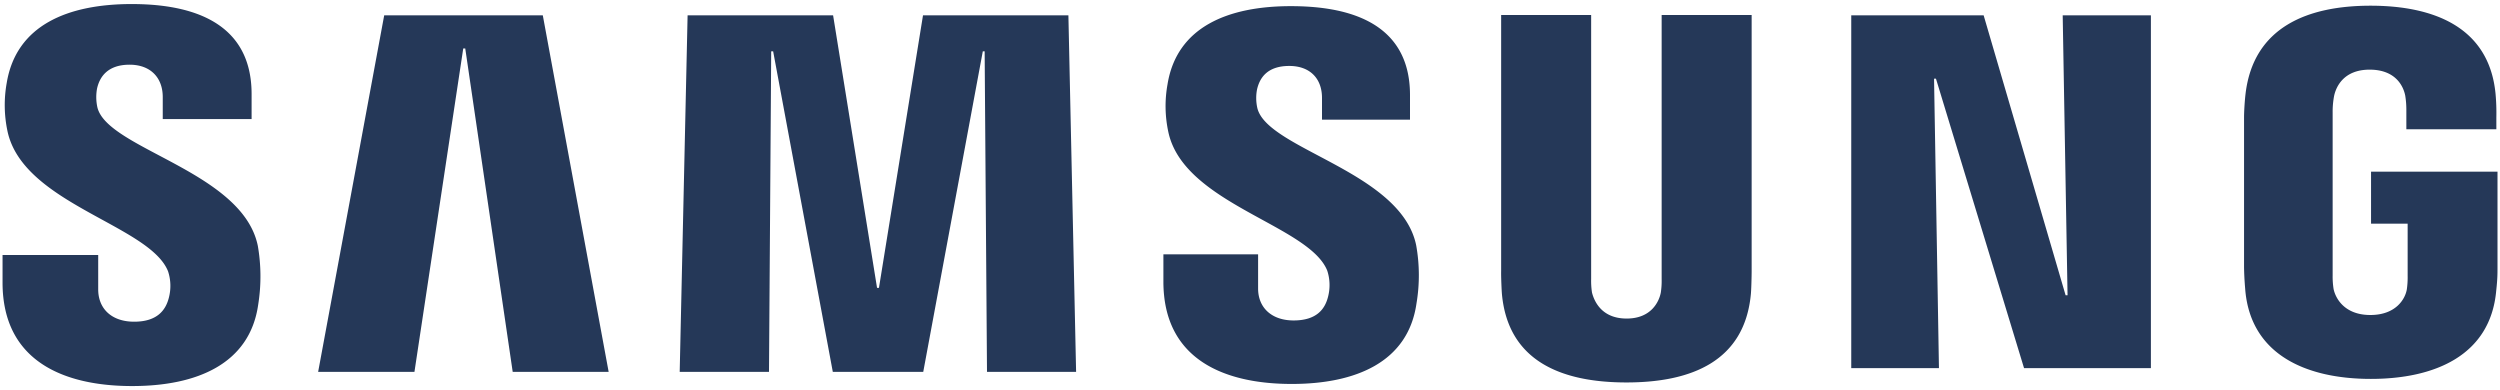 <svg id="Live_type" data-name="Live type" xmlns="http://www.w3.org/2000/svg" viewBox="0 0 500 78"><defs><style>.cls-1{fill:#253858;}</style></defs><polygon class="cls-1" points="413.51 59.05 412.54 3.07 430.18 3.07 430.18 73.63 404.81 73.63 387.19 15.73 386.81 15.73 387.79 73.63 370.25 73.63 370.25 3.07 396.73 3.07 413.12 59.05 413.51 59.05"/><polygon class="cls-1" points="92.65 9.69 82.89 74.37 63.63 74.37 76.84 3.07 108.56 3.07 121.73 74.37 102.54 74.37 93.05 9.69 92.65 9.69"/><polygon class="cls-1" points="175.79 57.58 184.6 3.07 213.68 3.07 215.22 74.37 197.4 74.37 196.93 10.27 196.56 10.27 184.65 74.37 166.56 74.37 154.63 10.27 154.24 10.27 153.8 74.37 135.94 74.37 137.52 3.07 166.62 3.07 175.41 57.58 175.79 57.58"/><path class="cls-1" d="M33.61,54.26a9.33,9.33,0,0,1,.16,5.29c-.6,2.36-2.21,4.79-6.94,4.79-4.48,0-7.19-2.57-7.19-6.47V51H.51v5.51c0,15.9,12.51,20.7,25.93,20.7,12.9,0,23.52-4.41,25.2-16.29a35.74,35.74,0,0,0-.07-11.72c-3-14.92-30.08-19.39-32.09-27.72a9.46,9.46,0,0,1-.07-3.77c.5-2.26,2.05-4.77,6.51-4.77,4.17,0,6.63,2.58,6.63,6.47v4.4H50.32v-5c0-15.54-13.94-18-24-18C13.6.82,3.24,5,1.34,16.61a25.12,25.12,0,0,0,.16,9.64C4.62,40.8,29.93,45,33.61,54.26Z"/><path class="cls-1" d="M265.45,54.13a9.27,9.27,0,0,1,.16,5.22c-.59,2.36-2.18,4.74-6.89,4.74-4.4,0-7.1-2.56-7.1-6.38V50.87H232.68l0,5.44c0,15.74,12.4,20.48,25.67,20.48,12.76,0,23.28-4.34,24.95-16.12a33.89,33.89,0,0,0-.06-11.59c-3-14.78-29.77-19.2-31.77-27.46a9.06,9.06,0,0,1-.07-3.69c.51-2.3,2-4.74,6.46-4.74,4.13,0,6.54,2.51,6.54,6.39v4.36H282V19c0-15.37-13.82-17.77-23.83-17.77-12.54,0-22.82,4.13-24.67,15.66a24.52,24.52,0,0,0,.17,9.52C236.74,40.8,261.82,45,265.45,54.13Z"/><path class="cls-1" d="M325.33,63.71c4.95,0,6.49-3.42,6.83-5.18a15.44,15.44,0,0,0,.17-2.72V3h18V54.19c0,1.31-.08,4-.16,4.67-1.26,13.32-11.78,17.63-24.88,17.63s-23.65-4.31-24.9-17.63c-.06-.67-.19-3.38-.16-4.67V3h18V55.8a15.44,15.44,0,0,0,.17,2.72C318.85,60.27,320.34,63.71,325.33,63.71Z"/><path class="cls-1" d="M474.07,63c5.16,0,7-3.26,7.3-5.16a16.9,16.9,0,0,0,.16-2.7V44.74h-7.32V34.33H499.5V53.47c0,1.34,0,2.33-.26,4.71-1.18,13-12.44,17.6-25.07,17.6s-23.89-4.63-25.1-17.6c-.2-2.38-.23-3.37-.26-4.71l0-30c0-1.27.15-3.51.3-4.71,1.58-13.33,12.38-17.62,25-17.62s23.72,4.27,25,17.62a42.13,42.13,0,0,1,.16,4.71v2.38h-18v-4a17.88,17.88,0,0,0-.22-2.71c-.3-1.58-1.67-5.21-7.12-5.21-5.2,0-6.71,3.43-7.1,5.21a16.66,16.66,0,0,0-.3,3.36V55.11a15.8,15.8,0,0,0,.19,2.71C467.12,59.69,468.91,63,474.07,63Z"/></svg>